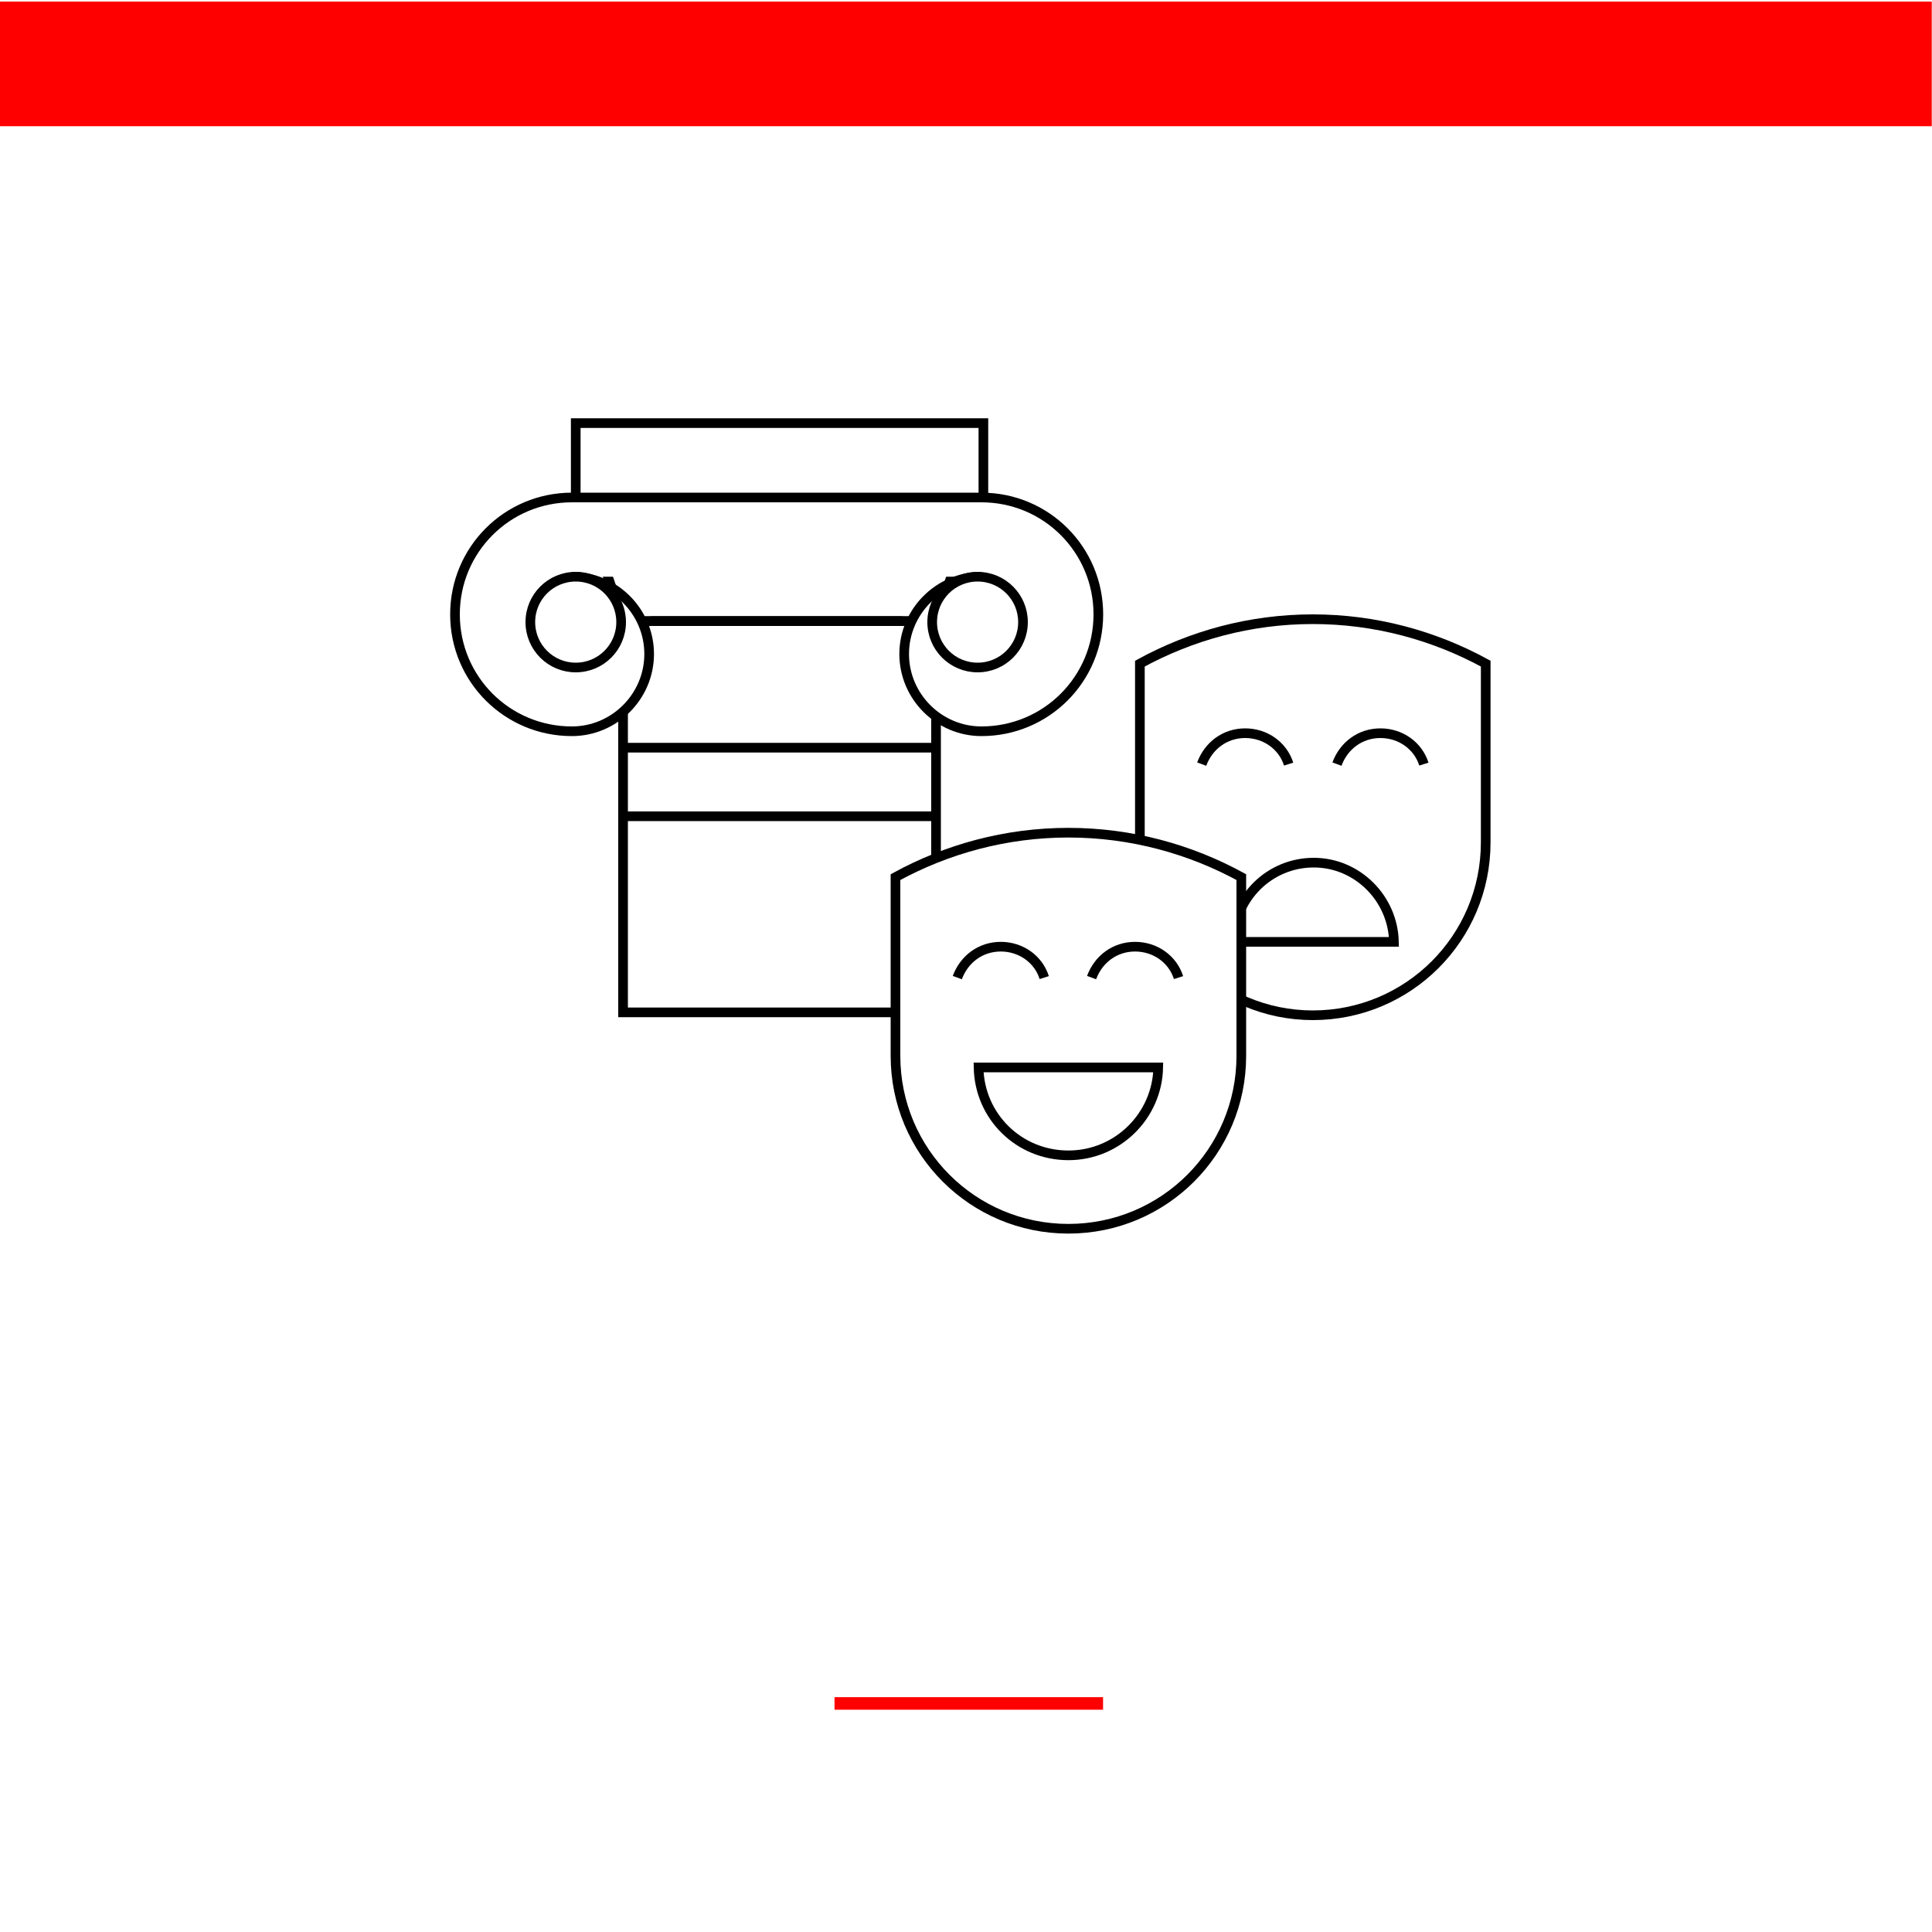 <?xml version="1.0" encoding="UTF-8"?> <!-- Generator: Adobe Illustrator 27.3.1, SVG Export Plug-In . SVG Version: 6.00 Build 0) --> <svg xmlns="http://www.w3.org/2000/svg" xmlns:xlink="http://www.w3.org/1999/xlink" x="0px" y="0px" viewBox="0 0 200 200" xml:space="preserve"> <g id="Layer_1"> <g> <rect x="0" y="0" fill="#FFFFFF" width="200" height="200"></rect> <g> <g> <g> <g> <polygon fill="#FFFFFF" stroke="#000000" stroke-miterlimit="10" points="101.2,51.7 60.2,51.7 64.5,64.3 96.9,64.3 "></polygon> <rect x="64.5" y="64.3" fill="#FFFFFF" stroke="#000000" stroke-miterlimit="10" width="32.4" height="40.5"></rect> </g> <rect x="59.6" y="43.8" fill="#FFFFFF" stroke="#000000" stroke-miterlimit="10" width="42.2" height="7.8"></rect> <line fill="#FFFFFF" stroke="#000000" stroke-miterlimit="10" x1="67.4" y1="64.3" x2="93.4" y2="64.3"></line> <line fill="#FFFFFF" stroke="#000000" stroke-miterlimit="10" x1="96.9" y1="77.4" x2="64.5" y2="77.4"></line> <line fill="#FFFFFF" stroke="#000000" stroke-miterlimit="10" x1="96.9" y1="84.5" x2="64.5" y2="84.5"></line> <g> <path fill="#FFFFFF" stroke="#000000" stroke-miterlimit="10" d="M101.6,59.7c-4.4,0-8,3.6-8,8s3.6,8,8,8 c6.7,0,12.1-5.4,12.1-12.1l0,0c0-6.7-5.4-12.1-12.1-12.1H59.2c-6.7,0-12.1,5.4-12.1,12.1l0,0c0,6.7,5.4,12.1,12.1,12.1 c4.4,0,8-3.6,8-8s-3.6-8-8-8"></path> <g> <path fill="#FFFFFF" stroke="#000000" stroke-miterlimit="10" d="M64.3,64.4c0,2.6-2.1,4.7-4.7,4.7c-2.6,0-4.7-2.1-4.7-4.7 c0-2.6,2.1-4.7,4.7-4.7C62.2,59.7,64.3,61.8,64.3,64.4z"></path> </g> <path fill="#FFFFFF" stroke="#000000" stroke-miterlimit="10" d="M96.5,64.4c0,2.6,2.1,4.7,4.7,4.7c2.6,0,4.7-2.1,4.7-4.7 c0-2.6-2.1-4.7-4.7-4.7C98.6,59.7,96.5,61.8,96.5,64.4z"></path> </g> </g> </g> <g> <g> <g> <path fill="#FFFFFF" stroke="#000000" stroke-miterlimit="10" d="M135.9,105.1L135.9,105.1c9.9,0,17.9-8,17.9-17.9V68.7 c-5.3-2.9-11.4-4.6-17.9-4.6c-6.5,0-12.6,1.7-17.9,4.6v18.5C118,97.1,126.1,105.1,135.9,105.1z"></path> </g> <g> <g> <path fill="#FFFFFF" stroke="#000000" stroke-miterlimit="10" d="M133.4,79.1c-0.6-1.9-2.4-3.2-4.5-3.2 c-2.1,0-3.8,1.3-4.5,3.2"></path> <path fill="#FFFFFF" stroke="#000000" stroke-miterlimit="10" d="M147.4,79.1c-0.6-1.9-2.4-3.2-4.5-3.2s-3.8,1.3-4.5,3.2"></path> </g> <g> <path fill="#FFFFFF" stroke="#000000" stroke-miterlimit="10" d="M144.3,97.5c-0.1-4.5-3.8-8.2-8.3-8.2 c-4.6,0-8.3,3.7-8.3,8.2H144.3z"></path> </g> </g> </g> <g> <g> <path fill="#FFFFFF" stroke="#000000" stroke-miterlimit="10" d="M110.6,127.2L110.6,127.2c9.9,0,17.9-8,17.9-17.9V90.8 c-5.3-2.9-11.4-4.6-17.9-4.6c-6.5,0-12.6,1.7-17.9,4.6v18.5C92.7,119.2,100.7,127.2,110.6,127.2z"></path> </g> <g> <g> <path fill="#FFFFFF" stroke="#000000" stroke-miterlimit="10" d="M108.1,101.2c-0.6-1.9-2.4-3.2-4.5-3.2 c-2.1,0-3.8,1.3-4.5,3.2"></path> <path fill="#FFFFFF" stroke="#000000" stroke-miterlimit="10" d="M122,101.2c-0.6-1.9-2.4-3.2-4.5-3.2 c-2.1,0-3.8,1.3-4.5,3.2"></path> </g> <g> <path fill="#FFFFFF" stroke="#000000" stroke-miterlimit="10" d="M101.3,110.5c0.1,5.1,4.2,9.1,9.3,9.1 c5.1,0,9.2-4.1,9.3-9.1H101.3z"></path> </g> </g> </g> </g> </g> <rect x="93.5" y="-93.4" transform="matrix(-1.836970e-16 1 -1 -1.836970e-16 106.574 -93.335)" fill="#FF0000" width="12.9" height="200"></rect> <rect x="99.6" y="162.4" transform="matrix(-1.836970e-16 1 -1 -1.836970e-16 276.588 76.09)" fill="#FF0000" width="1.3" height="27.8"></rect> </g> </g> <g id="Layer_4"> </g> </svg> 